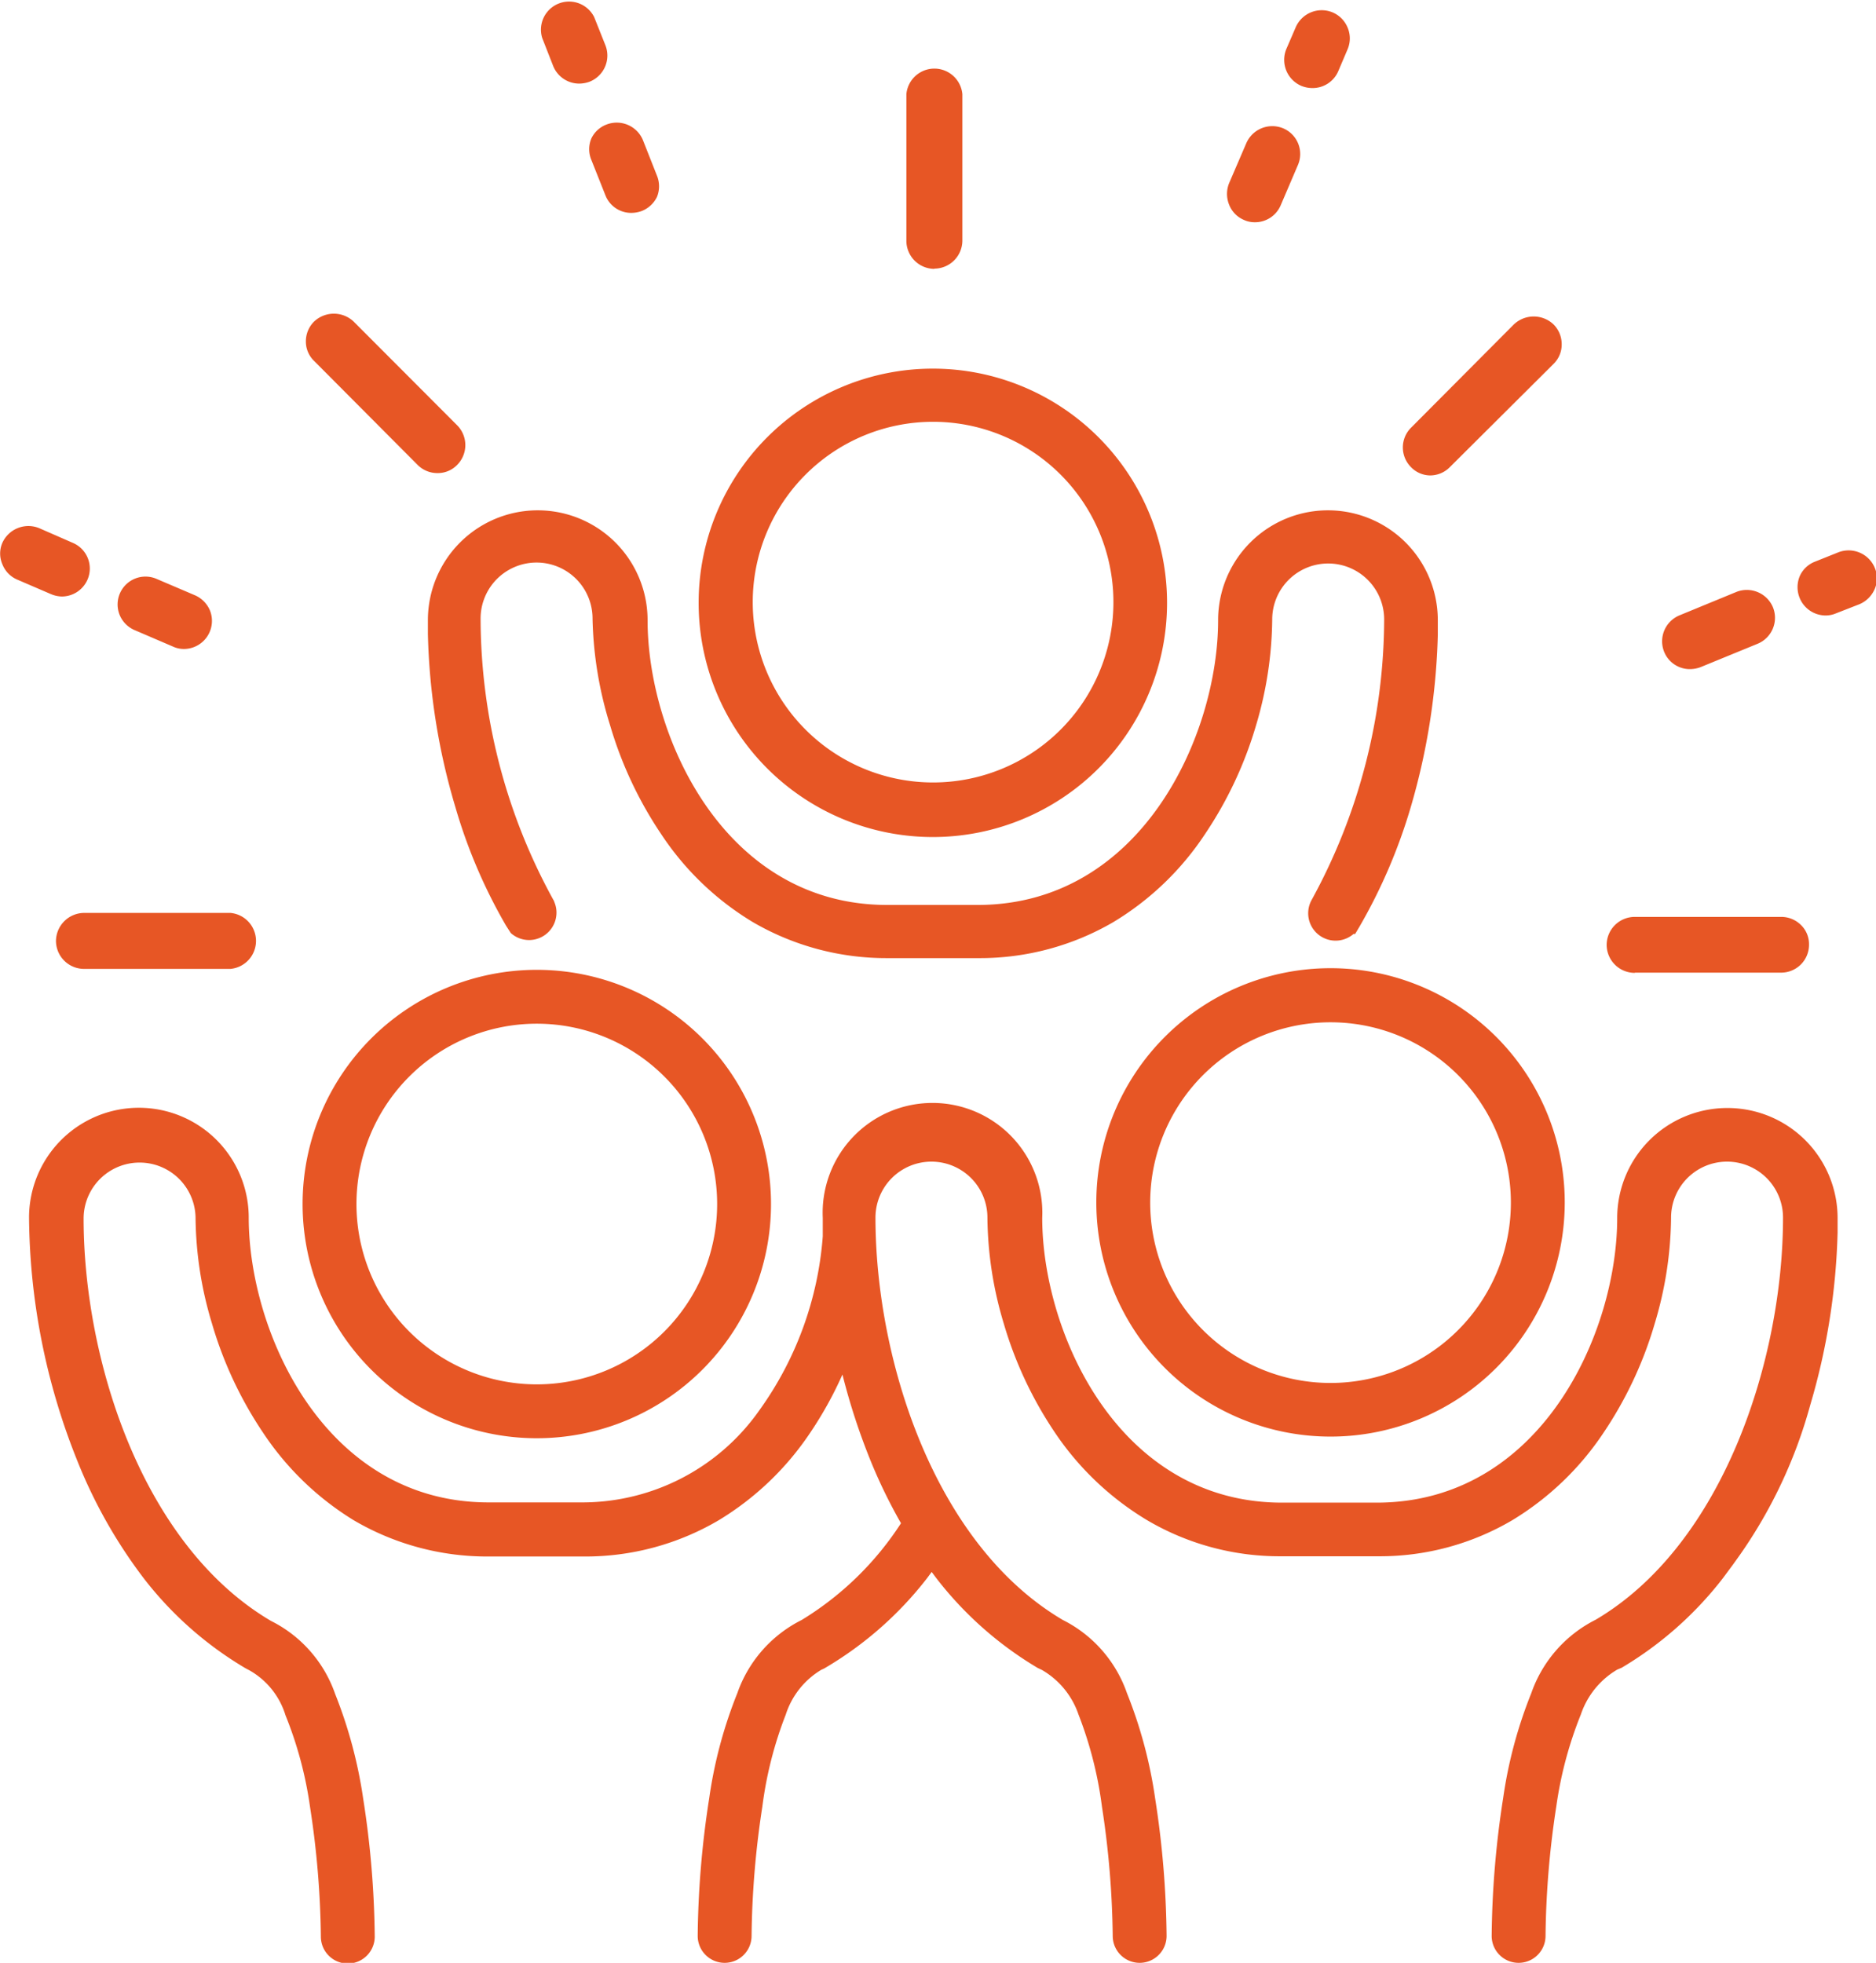 <?xml version="1.0" encoding="UTF-8"?> <svg xmlns="http://www.w3.org/2000/svg" viewBox="0 0 80.1 83.81"><defs><style>.a{fill:#e75625;}</style></defs><path class="a" d="M35.2,14a1.18,1.18,0,0,0,0,.92l.6,1.51a1.18,1.18,0,0,0,1.11.75v0a1.32,1.32,0,0,0,.44-.08A1.22,1.22,0,0,0,38,16.5a1.2,1.2,0,0,0,0-.91l-.6-1.52a1.21,1.21,0,0,0-1.56-.66A1.18,1.18,0,0,0,35.2,14Z" transform="translate(-9.95 -8.09)"></path><path class="a" d="M33.57,10.91h0a1.2,1.2,0,0,0,1.11.75v0a1.32,1.32,0,0,0,.44-.08A1.2,1.2,0,0,0,35.79,10l-.47-1.18a1.2,1.2,0,0,0-2.22.89Z" transform="translate(-9.95 -8.09)"></path><path class="a" d="M82.11,36.66v0a1.32,1.32,0,0,0,.44-.08l2.44-1a1.2,1.2,0,0,0,.66-1.56,1.21,1.21,0,0,0-1.55-.66l-2.43,1A1.2,1.2,0,0,0,81,35.91,1.18,1.18,0,0,0,82.11,36.66Z" transform="translate(-9.95 -8.09)"></path><path class="a" d="M90,32.34h0a1.21,1.21,0,0,0-1.55-.67l-1,.4a1.17,1.17,0,0,0-.66.63,1.22,1.22,0,0,0,0,.92,1.2,1.2,0,0,0,1.11.75v0a1.12,1.12,0,0,0,.44-.09l1-.39a1.23,1.23,0,0,0,.65-.64A1.15,1.15,0,0,0,90,32.34Z" transform="translate(-9.95 -8.09)"></path><path class="a" d="M63.06,17.48a1.1,1.1,0,0,0,.47.1v0a1.19,1.19,0,0,0,1.1-.72l.74-1.73a1.19,1.19,0,0,0-.63-1.56,1.21,1.21,0,0,0-1.57.62l-.74,1.72a1.22,1.22,0,0,0,0,.92A1.17,1.17,0,0,0,63.06,17.48Z" transform="translate(-9.95 -8.09)"></path><path class="a" d="M65.52,11.76h0a1.27,1.27,0,0,0,.47.09v0a1.19,1.19,0,0,0,1.1-.72l.4-.94a1.18,1.18,0,0,0,0-.92,1.2,1.2,0,0,0-.64-.65,1.21,1.21,0,0,0-1.57.62l-.41.95A1.21,1.21,0,0,0,65.52,11.76Z" transform="translate(-9.95 -8.09)"></path><path class="a" d="M12.59,33.56v0a1.2,1.2,0,0,0,1.1-.73,1.19,1.19,0,0,0-.63-1.56l-1.44-.63a1.22,1.22,0,0,0-1.57.63,1.15,1.15,0,0,0,0,.91,1.18,1.18,0,0,0,.64.66l1.44.62A1.28,1.28,0,0,0,12.59,33.56Z" transform="translate(-9.95 -8.09)"></path><path class="a" d="M15.71,35l1.63.7a1.1,1.1,0,0,0,.47.1v0a1.2,1.2,0,0,0,1.11-1.63,1.22,1.22,0,0,0-.64-.66l-1.64-.7a1.19,1.19,0,0,0-1.58,1.54A1.2,1.2,0,0,0,15.71,35Z" transform="translate(-9.95 -8.09)"></path><path class="a" d="M27.78,27.94a1.19,1.19,0,0,0,.85.35v0a1.15,1.15,0,0,0,.84-.35,1.2,1.2,0,0,0,0-1.69l-4.42-4.43a1.23,1.23,0,0,0-1.69,0,1.19,1.19,0,0,0-.35.84,1.15,1.15,0,0,0,.35.84Z" transform="translate(-9.95 -8.09)"></path><path class="a" d="M71,28.39v0a1.18,1.18,0,0,0,.84-.34l4.44-4.42a1.15,1.15,0,0,0,.35-.84,1.19,1.19,0,0,0-.35-.85,1.23,1.23,0,0,0-1.69,0L70.2,26.35a1.19,1.19,0,0,0,0,1.69A1.15,1.15,0,0,0,71,28.39Z" transform="translate(-9.95 -8.09)"></path><path class="a" d="M49.85,19.56v0a1.2,1.2,0,0,0,1.19-1.19l0-6.26a1.2,1.2,0,0,0-2.39,0l0,6.26a1.2,1.2,0,0,0,1.19,1.2Z" transform="translate(-9.95 -8.09)"></path><path class="a" d="M12.34,48.26a1.2,1.2,0,0,0,1.2,1.2l6.25,0v0a1.2,1.2,0,0,0,0-2.39l-6.26,0A1.21,1.21,0,0,0,12.34,48.26Z" transform="translate(-9.95 -8.09)"></path><path class="a" d="M79.77,49.62H86v0a1.19,1.19,0,0,0,1.19-1.19,1.14,1.14,0,0,0-.34-.84,1.19,1.19,0,0,0-.85-.35l-6.25,0a1.2,1.2,0,0,0-1.2,1.19,1.2,1.2,0,0,0,1.19,1.2Z" transform="translate(-9.95 -8.09)"></path><path class="a" d="M49.78,43.83a10,10,0,1,0-10-10A10,10,0,0,0,49.78,43.83Zm0-17.73a7.7,7.7,0,1,1-7.69,7.7A7.7,7.7,0,0,1,49.78,26.1Z" transform="translate(-9.95 -8.09)"></path><path class="a" d="M66.76,49.43a10,10,0,1,0,10,10A10,10,0,0,0,66.76,49.43Zm7.7,10a7.7,7.7,0,1,1-7.7-7.69A7.7,7.7,0,0,1,74.46,59.46Z" transform="translate(-9.95 -8.09)"></path><path class="a" d="M32.87,69.5a10,10,0,1,0-10-10A10,10,0,0,0,32.87,69.5Zm-7.7-10a7.7,7.7,0,1,1,7.7,7.7A7.7,7.7,0,0,1,25.17,59.46Z" transform="translate(-9.95 -8.09)"></path><path class="a" d="M83.69,55.4A4.7,4.7,0,0,0,79,60.09C79,65,75.75,72.22,68.77,72.25H64.69c-7,0-10.24-7.27-10.24-12.16a4.69,4.69,0,1,0-9.37,0c0,.24,0,.5,0,.79a14.58,14.58,0,0,1-2.71,7.43,9.24,9.24,0,0,1-7.5,3.93H30.81c-7,0-10.24-7.28-10.24-12.16a4.69,4.69,0,0,0-9.38,0,28.4,28.4,0,0,0,2.08,10.43,21.28,21.28,0,0,0,2.84,5,15.35,15.35,0,0,0,4.32,3.81l.17.09a3.32,3.32,0,0,1,1.54,1.92,16.54,16.54,0,0,1,1.05,3.93,38.6,38.6,0,0,1,.46,5.52,1.15,1.15,0,1,0,2.3,0,40.17,40.17,0,0,0-.49-5.87,19.75,19.75,0,0,0-1.2-4.49,5.5,5.5,0,0,0-2.74-3.12c-5.52-3.25-8-11.19-8-17.18a2.39,2.39,0,1,1,4.78,0A16,16,0,0,0,19,64.6a16.76,16.76,0,0,0,2.18,4.66A12.44,12.44,0,0,0,25.05,73a11.24,11.24,0,0,0,5.76,1.55h4.07A11.22,11.22,0,0,0,40.64,73a12.44,12.44,0,0,0,3.9-3.73,16.11,16.11,0,0,0,1.38-2.49,27.9,27.9,0,0,0,1.23,3.75,22.39,22.39,0,0,0,1.27,2.6,13.29,13.29,0,0,1-4.24,4.13,5.53,5.53,0,0,0-2.75,3.13,19.25,19.25,0,0,0-1.2,4.49,40.17,40.17,0,0,0-.49,5.87,1.15,1.15,0,0,0,2.3,0,38.6,38.6,0,0,1,.46-5.52,16.54,16.54,0,0,1,1-3.93,3.46,3.46,0,0,1,1.53-1.92,1,1,0,0,0,.18-.09,15.35,15.35,0,0,0,4.32-3.81l.2-.27.21.28a15.39,15.39,0,0,0,4.32,3.82l.17.08A3.5,3.5,0,0,1,56,81.3a16.68,16.68,0,0,1,1,3.93,38.69,38.69,0,0,1,.46,5.52,1.15,1.15,0,1,0,2.3,0,40.18,40.18,0,0,0-.49-5.88,19.51,19.51,0,0,0-1.2-4.48,5.52,5.52,0,0,0-2.74-3.13c-5.52-3.25-8-11.18-8-17.18a2.39,2.39,0,0,1,4.78,0,16.07,16.07,0,0,0,.7,4.53A16.7,16.7,0,0,0,55,69.27,12.47,12.47,0,0,0,58.93,73a11.14,11.14,0,0,0,5.76,1.54h4.07A11.14,11.14,0,0,0,74.52,73a12.37,12.37,0,0,0,3.9-3.74,16.7,16.7,0,0,0,2.18-4.65,16.07,16.07,0,0,0,.7-4.53,2.39,2.39,0,0,1,4.78,0c0,6-2.52,13.94-8,17.17a5.55,5.55,0,0,0-2.75,3.14,19.29,19.29,0,0,0-1.2,4.48,40.27,40.27,0,0,0-.49,5.88,1.15,1.15,0,1,0,2.3,0,38.59,38.59,0,0,1,.46-5.53,16.68,16.68,0,0,1,1.05-3.93A3.53,3.53,0,0,1,79,79.38l.19-.08a15.39,15.39,0,0,0,4.32-3.82l.43-.58.3-.42a20.63,20.63,0,0,0,3-6.39,28.4,28.4,0,0,0,1.17-7.37c0-.22,0-.43,0-.63A4.7,4.7,0,0,0,83.69,55.4Z" transform="translate(-9.95 -8.09)"></path><path class="a" d="M28.22,34.54c0,.2,0,.41,0,.63h0a28,28,0,0,0,1.17,7.37,22.61,22.61,0,0,0,2.17,5.08l.2.31h0a1.17,1.17,0,0,0,1.95-.88,1.12,1.12,0,0,0-.09-.44.37.37,0,0,0-.05-.11,25,25,0,0,1-3.1-12,2.39,2.39,0,0,1,4.78,0A16.34,16.34,0,0,0,36,39.06a16.78,16.78,0,0,0,2.19,4.66,12.27,12.27,0,0,0,3.9,3.74A11.31,11.31,0,0,0,47.84,49h3.9a11.3,11.3,0,0,0,5.75-1.54,12.27,12.27,0,0,0,3.9-3.74,16.78,16.78,0,0,0,2.19-4.66,16.28,16.28,0,0,0,.69-4.52,2.39,2.39,0,1,1,4.78,0,25.07,25.07,0,0,1-3.11,12,1.17,1.17,0,0,0,1.8,1.43h.07l.19-.32a23.3,23.3,0,0,0,2.18-5.08,28.63,28.63,0,0,0,1.16-7.37c0-.22,0-.43,0-.63a4.69,4.69,0,1,0-9.38,0c0,4.89-3.25,12.13-10.23,12.16H47.83c-7,0-10.23-7.27-10.23-12.16a4.69,4.69,0,0,0-9.38,0Z" transform="translate(-9.95 -8.09)"></path></svg> 
